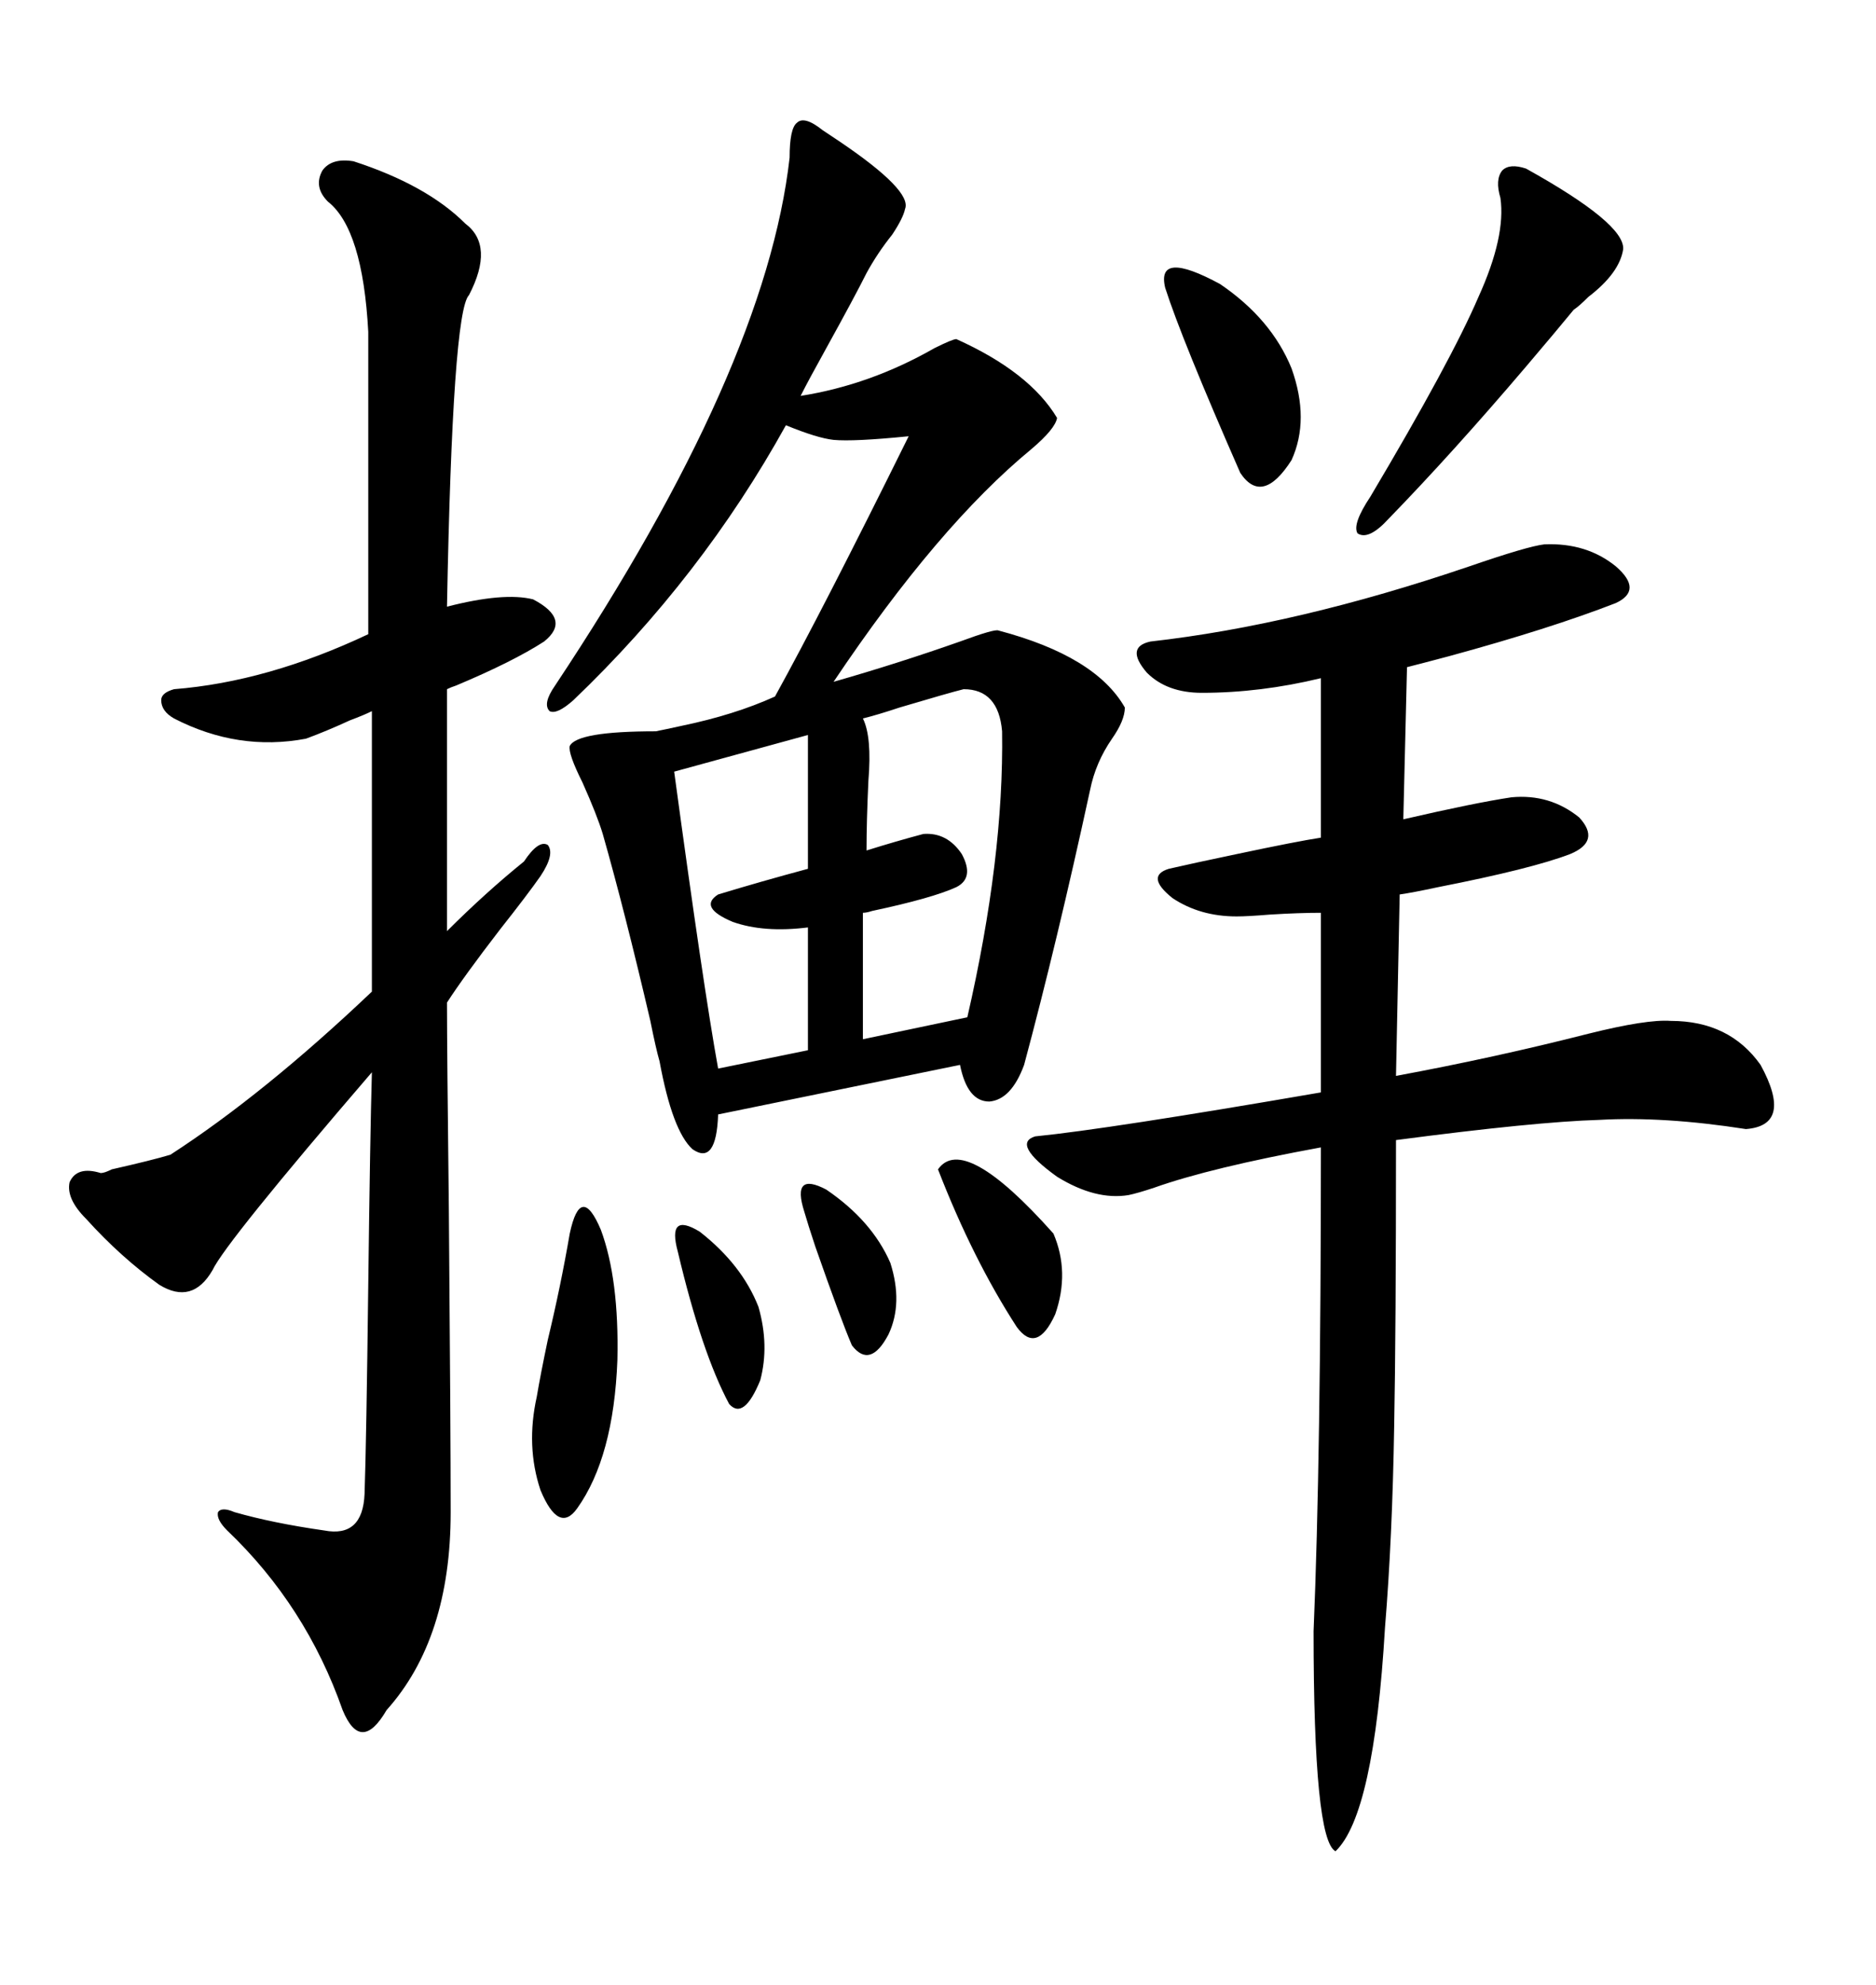 <svg xmlns="http://www.w3.org/2000/svg" xmlns:xlink="http://www.w3.org/1999/xlink" width="300" height="317.285"><path d="M131.54 20.80L131.54 20.80Q132.42 21.39 134.18 22.56L134.18 22.56Q145.90 30.47 144.73 33.40L144.73 33.40Q144.43 34.86 142.68 37.50L142.68 37.50Q140.33 40.43 138.57 43.65L138.57 43.65Q136.82 47.17 132.13 55.66L132.13 55.66Q129.20 60.94 128.03 63.28L128.03 63.28Q139.16 61.52 149.41 55.66L149.41 55.66Q152.34 54.20 152.93 54.20L152.93 54.20Q164.65 59.47 169.04 66.80L169.04 66.80Q168.75 68.55 164.94 71.78L164.94 71.78Q150 84.08 133.30 108.98L133.30 108.98Q143.55 106.05 153.52 102.54L153.52 102.54Q159.08 100.49 159.67 100.78L159.67 100.78Q175.20 104.88 179.88 113.09L179.88 113.09Q179.88 115.14 177.83 118.07L177.83 118.07Q175.20 121.88 174.32 126.27L174.32 126.27Q169.04 150.59 163.77 170.21L163.77 170.21Q161.72 175.78 158.20 176.07L158.20 176.07Q154.69 176.07 153.52 170.21L153.52 170.21L114.84 178.13Q114.55 186.33 110.74 183.69L110.74 183.69Q107.52 180.76 105.47 169.63L105.47 169.63Q104.88 167.58 104.00 163.18L104.00 163.18Q99.90 145.61 96.39 133.30L96.39 133.30Q95.51 130.37 93.16 125.10L93.16 125.10Q90.82 120.41 91.11 119.24L91.11 119.24Q92.29 116.89 104.88 116.89L104.88 116.89Q106.35 116.60 108.98 116.02L108.98 116.02Q117.48 114.26 123.93 111.33L123.93 111.33Q131.54 97.56 145.31 69.73L145.31 69.73Q136.52 70.61 133.30 70.31L133.30 70.31Q130.66 70.02 125.68 67.97L125.68 67.97Q112.21 92.29 91.70 111.91L91.70 111.91Q89.06 114.26 87.89 113.67L87.89 113.67Q86.72 112.50 88.77 109.57L88.77 109.57Q122.46 58.89 126.27 25.20L126.27 25.20Q126.27 20.51 127.44 19.63L127.44 19.63Q128.61 18.46 131.54 20.80ZM56.54 25.78L56.54 25.78Q68.26 29.59 74.41 35.74L74.41 35.74Q79.10 39.26 75 47.17L75 47.17Q72.36 49.80 71.48 96.97L71.48 96.97Q80.57 94.63 85.25 95.80L85.25 95.80Q91.41 99.02 87.01 102.54L87.01 102.54Q82.03 105.76 72.95 109.57L72.95 109.57Q72.07 109.86 71.48 110.16L71.48 110.16L71.48 148.83Q77.64 142.68 83.79 137.70L83.79 137.70Q86.13 134.18 87.60 135.06L87.60 135.06Q88.77 136.52 86.43 140.04L86.43 140.04Q84.38 142.97 79.98 148.54L79.98 148.54Q74.12 156.15 71.48 160.25L71.48 160.25Q71.48 167.58 71.78 193.65L71.78 193.65Q72.07 228.81 72.07 241.70L72.07 241.70Q72.07 261.91 61.82 273.34L61.82 273.34Q59.77 276.86 58.01 276.86L58.01 276.86Q56.25 276.86 54.79 273.34L54.79 273.34Q48.93 256.64 36.33 244.63L36.33 244.63Q34.57 242.87 34.86 241.70L34.86 241.70Q35.45 240.82 37.50 241.70L37.50 241.70Q43.65 243.46 51.86 244.63L51.86 244.63Q58.01 245.80 58.30 238.77L58.30 238.77Q58.59 230.27 58.89 205.37L58.89 205.37Q59.18 181.64 59.47 171.39L59.47 171.39Q36.04 198.63 33.98 203.03L33.98 203.03Q30.76 208.59 25.49 205.37L25.49 205.37Q19.34 200.98 13.77 194.82L13.77 194.82Q10.55 191.60 11.13 188.96L11.13 188.96Q12.30 186.33 16.11 187.50L16.11 187.50Q16.70 187.50 17.87 186.91L17.87 186.91Q24.32 185.45 27.25 184.57L27.25 184.57Q42.19 174.90 59.47 158.50L59.47 158.50L59.47 113.67Q58.30 114.26 55.96 115.14L55.96 115.14Q52.15 116.89 48.93 118.07L48.93 118.07Q38.09 120.12 27.83 114.84L27.83 114.84Q25.78 113.67 25.78 111.91L25.78 111.91Q25.78 110.74 27.83 110.16L27.83 110.16Q42.77 108.98 58.89 101.37L58.89 101.37L58.89 53.03Q58.01 36.62 52.44 32.23L52.44 32.23Q50.10 29.88 51.56 27.25L51.56 27.25Q53.03 25.20 56.54 25.78ZM246.97 87.01L246.97 87.01Q253.71 86.72 258.40 90.53L258.40 90.53Q262.79 94.34 258.40 96.39L258.40 96.39Q247.85 100.49 231.74 104.88L231.74 104.88Q227.34 106.05 225 106.64L225 106.64L224.41 130.96Q235.84 128.32 241.70 127.44L241.70 127.44Q247.85 126.86 252.54 130.66L252.54 130.66Q256.05 134.47 251.07 136.52L251.07 136.52Q244.92 138.87 229.98 141.80L229.98 141.80Q225.88 142.68 223.83 142.97L223.83 142.97L223.24 171.97Q239.06 169.04 254.00 165.23L254.00 165.23Q263.38 162.89 267.19 163.18L267.19 163.18Q276.56 163.18 281.54 170.21L281.54 170.21Q286.82 179.88 279.20 180.47L279.20 180.47Q266.02 178.42 255.76 179.00L255.76 179.00Q245.51 179.30 223.24 182.23L223.24 182.23Q223.24 212.70 222.95 227.93L222.95 227.93Q222.66 245.80 221.48 260.16L221.48 260.16Q219.73 290.04 213.57 295.90L213.57 295.90Q210.06 294.14 210.06 260.74L210.06 260.74Q211.23 232.91 211.23 183.40L211.23 183.40Q193.65 186.62 184.57 189.84L184.57 189.84Q181.93 190.72 180.47 191.02L180.47 191.02Q175.20 191.89 169.04 188.09L169.04 188.09Q161.72 182.81 165.53 181.64L165.53 181.64Q177.25 180.47 211.23 174.61L211.23 174.61L211.23 145.90Q207.71 145.90 203.03 146.19L203.03 146.19Q199.51 146.48 197.75 146.48L197.75 146.48Q191.89 146.48 187.50 143.55L187.50 143.55Q183.11 140.04 186.91 138.87L186.91 138.87Q190.72 137.99 197.75 136.52L197.75 136.52Q207.42 134.47 211.23 133.89L211.23 133.89L211.23 108.40Q201.56 110.74 192.19 110.74L192.19 110.74Q186.62 110.74 183.40 107.52L183.40 107.52Q179.88 103.42 183.98 102.54L183.98 102.54Q207.42 99.90 234.96 90.53L234.96 90.53Q244.34 87.30 246.97 87.01ZM154.10 110.16L154.10 110.16Q151.76 110.74 143.85 113.09L143.85 113.09Q140.33 114.26 137.99 114.84L137.99 114.84Q139.45 117.77 138.87 124.80L138.87 124.80Q138.57 131.25 138.57 135.94L138.57 135.94Q143.26 134.47 147.66 133.30L147.66 133.30Q151.46 133.01 153.81 136.52L153.81 136.52Q155.86 140.33 152.93 141.80L152.93 141.80Q149.12 143.55 139.45 145.61L139.45 145.61Q138.57 145.90 137.99 145.90L137.99 145.90L137.99 166.11L154.69 162.60Q160.55 137.11 160.25 116.89L160.25 116.89Q159.67 110.16 154.10 110.16ZM129.20 138.87L129.20 117.48L107.81 123.34Q112.50 157.91 114.84 170.80L114.84 170.80L129.20 167.87L129.20 148.24Q122.17 149.12 117.19 147.36L117.19 147.36Q111.62 145.02 114.84 142.97L114.84 142.97Q121.58 140.92 129.20 138.87L129.20 138.87ZM244.04 26.95L244.04 26.95Q259.86 35.74 259.57 39.84L259.57 39.84Q258.98 43.65 254.00 47.46L254.00 47.46Q252.54 48.93 251.66 49.51L251.66 49.51Q249.02 52.73 244.04 58.59L244.04 58.59Q232.32 72.36 222.07 82.91L222.07 82.91Q218.85 86.43 217.09 85.25L217.09 85.25Q216.21 83.79 219.14 79.39L219.14 79.39Q232.03 57.71 236.43 47.46L236.43 47.46Q240.82 37.79 239.94 31.64L239.94 31.64Q239.06 28.71 240.23 27.25L240.23 27.25Q241.41 26.07 244.04 26.95ZM91.11 197.17L91.11 197.17Q92.87 188.96 96.09 196.58L96.09 196.58Q99.02 204.49 98.73 217.38L98.73 217.38Q98.14 232.91 92.29 241.11L92.29 241.11Q89.36 245.21 86.43 238.18L86.43 238.18Q84.08 231.15 85.84 223.24L85.84 223.24Q86.43 219.73 87.60 214.16L87.60 214.16Q89.65 205.66 91.11 197.17ZM186.33 46.00L186.33 46.00Q184.86 39.84 195.12 45.41L195.12 45.41Q203.32 50.98 206.54 58.89L206.54 58.89Q209.47 67.09 206.54 73.54L206.54 73.54Q201.86 80.86 198.34 75.59L198.34 75.59Q188.96 54.20 186.33 46.00ZM150 186.91L150 186.91Q154.10 181.05 168.46 197.17L168.46 197.17Q171.09 203.32 168.75 210.06L168.75 210.06Q165.82 216.50 162.60 212.11L162.60 212.11Q155.57 201.27 150 186.91ZM108.40 200.10L108.40 200.10Q106.64 193.65 111.91 196.88L111.91 196.88Q118.65 202.15 121.29 208.89L121.29 208.89Q123.05 215.04 121.58 220.61L121.58 220.61Q118.95 227.05 116.60 224.41L116.60 224.41Q112.21 216.21 108.40 200.10ZM128.61 193.65L128.61 193.65Q126.56 187.21 132.13 190.14L132.13 190.14Q139.45 195.12 142.38 201.86L142.38 201.86Q144.43 208.30 142.09 213.28L142.09 213.28Q139.16 218.85 136.23 215.04L136.23 215.04Q134.47 210.94 130.37 199.22L130.37 199.22Q129.20 195.70 128.61 193.65Z"/></svg>